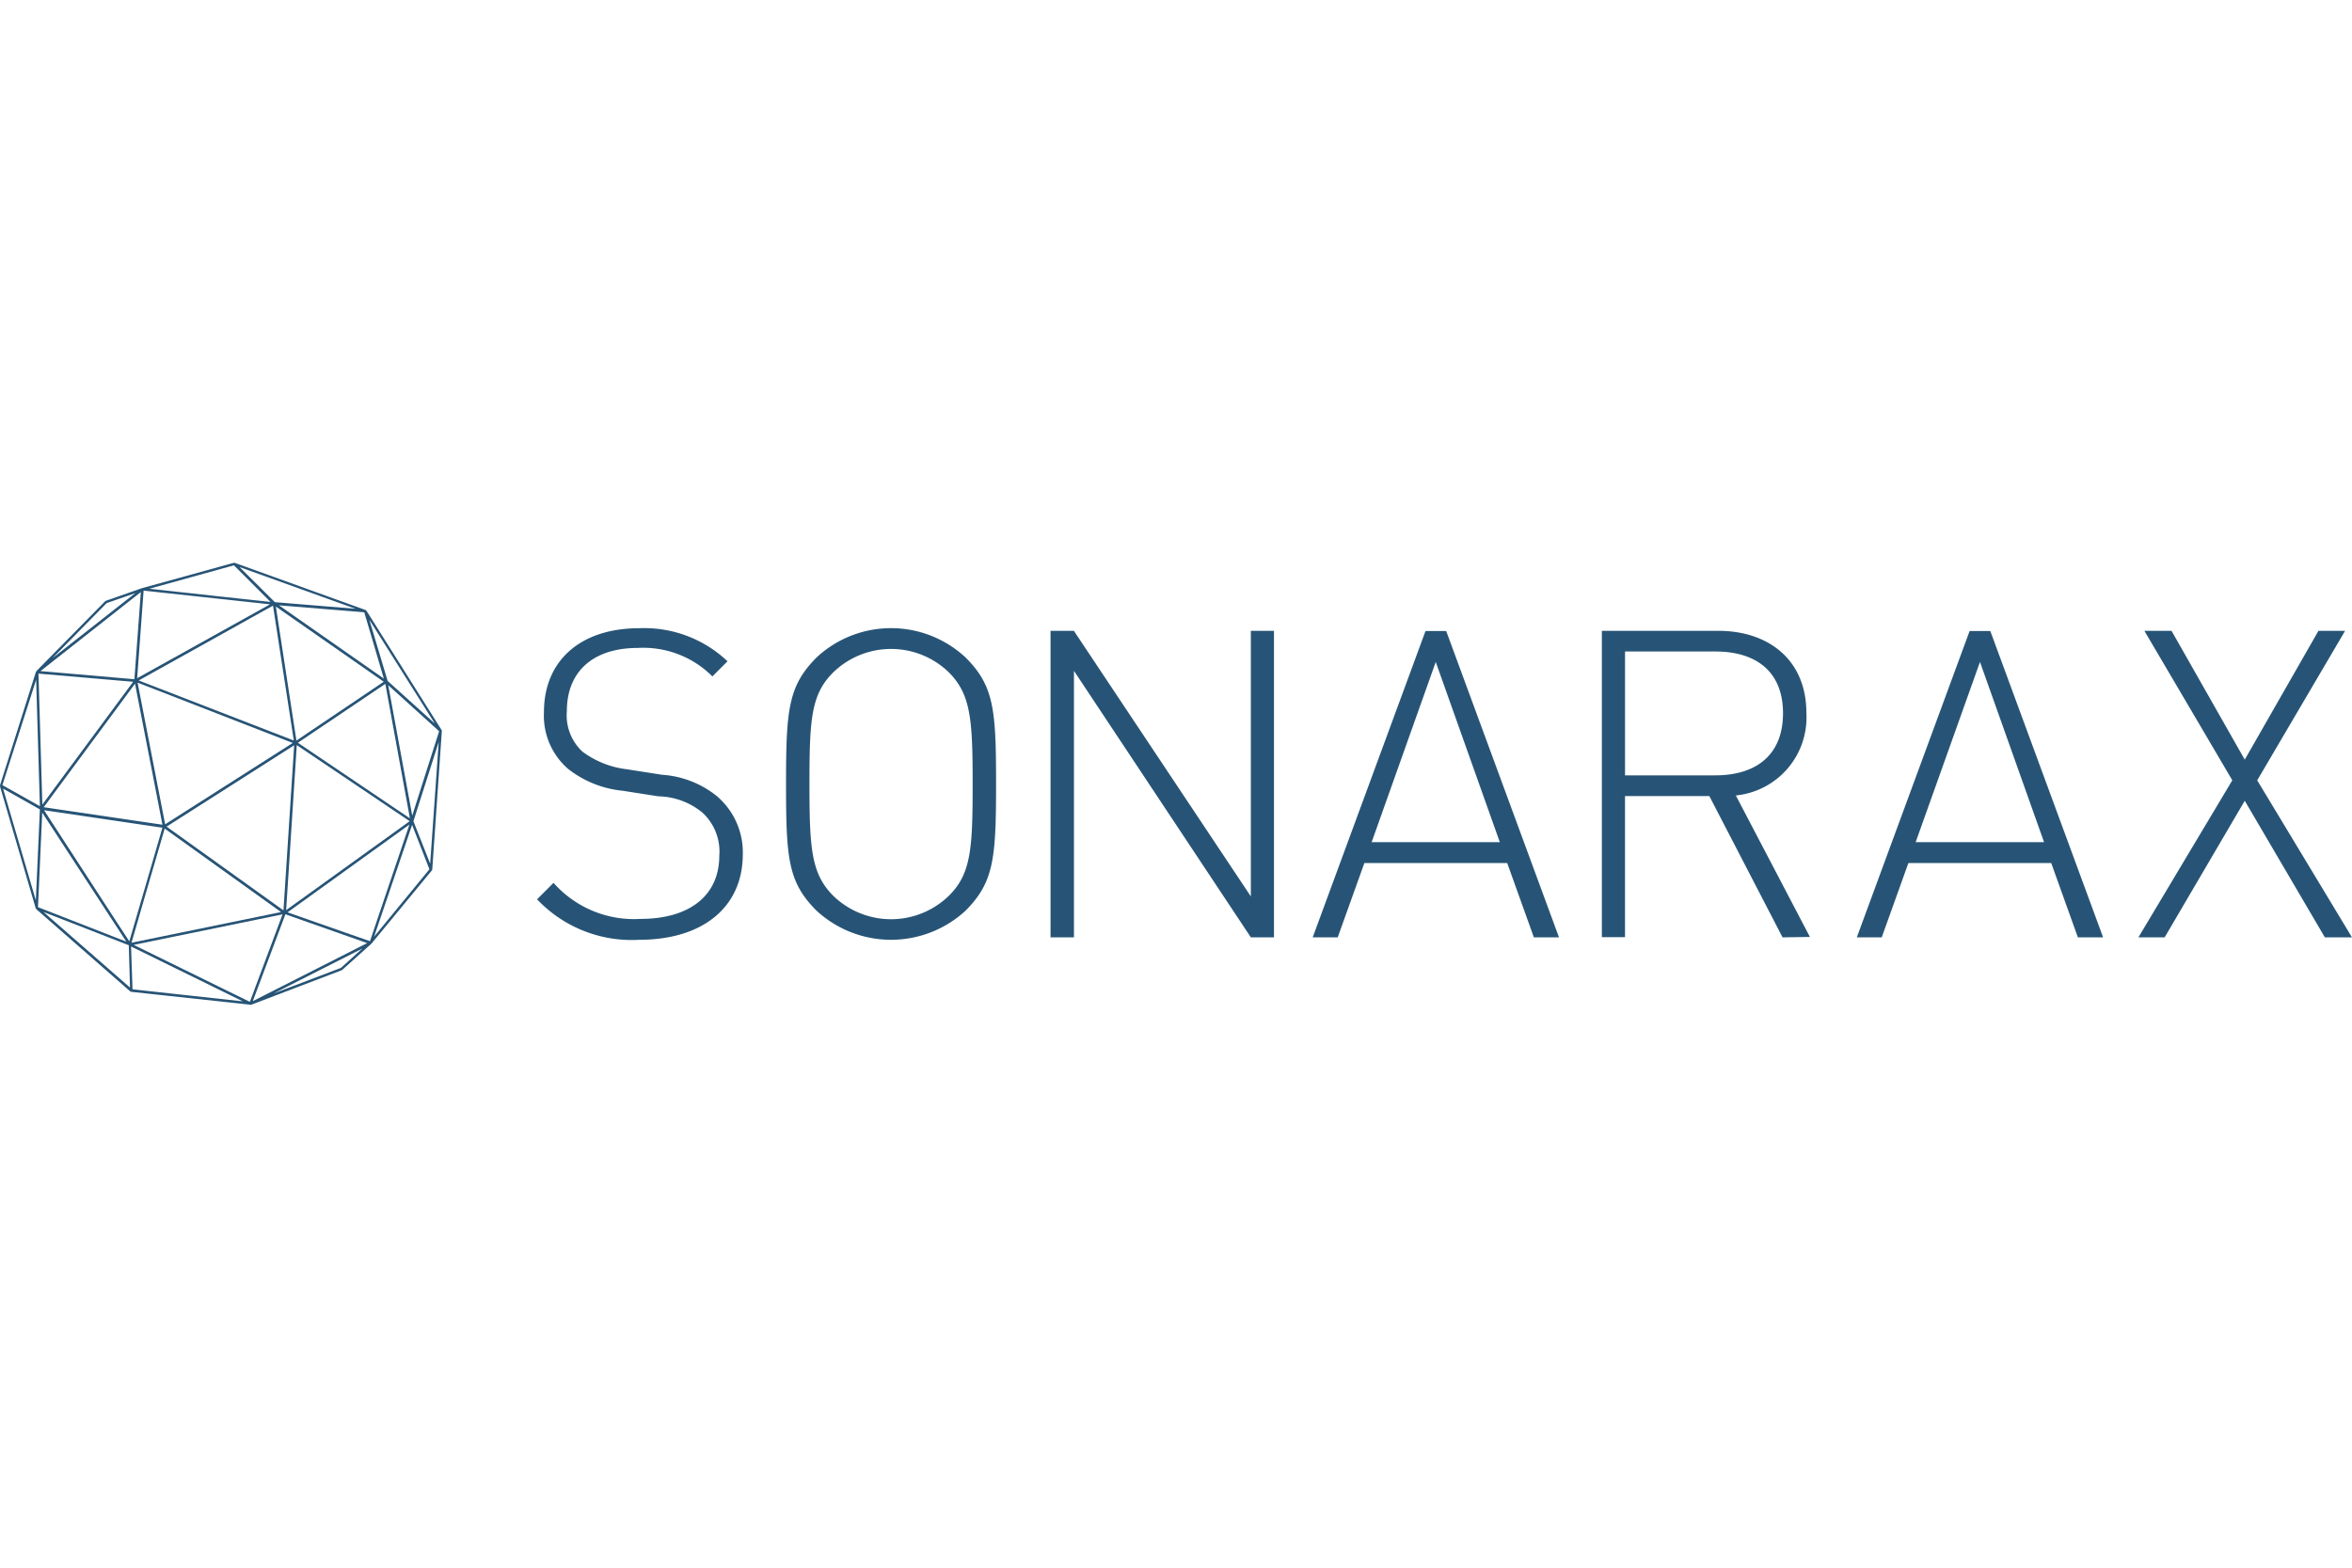 <?xml version="1.0" encoding="UTF-8"?> <svg xmlns="http://www.w3.org/2000/svg" xmlns:xlink="http://www.w3.org/1999/xlink" width="150" height="100" viewBox="0 0 150 100"><defs><clipPath id="a"><rect width="150" height="100" transform="translate(835 1855)" fill="#f7f7f7"></rect></clipPath></defs><g transform="translate(-835 -1855)" clip-path="url(#a)"><g transform="translate(834.798 1890.74)"><path d="M2.554,22.193l6.031,5.279-.1-2.966Zm.071.028,5.86,2.285.1,2.923Zm5.86,2.27.1,2.966,7.606.823Zm0,.028,7.606,3.732-7.521-.823Zm9.862-2.043L8.471,24.506l7.705,3.789Zm-.014.014-2.157,5.775-7.663-3.76Zm5.506,1.916-7.663,3.888,5.8-2.214Zm-.085.057-1.774,1.6-5.562,2.114Zm-5.406-1.987-2.171,5.8,7.663-3.888Zm.014.014L23.8,24.407l-7.606,3.86Zm8.117-5.846-8.117,5.832,5.492,1.916Zm-.028.028-2.611,7.719L18.39,22.477Zm.028-.028-2.639,7.762,3.86-4.683Zm0,.028,1.192,3.051-3.8,4.626Zm1.831-5.79-1.831,5.761,1.22,3.079ZM28.295,11l-.61,8.67-1.192-3.022ZM23.5,3.235l1.348,4.512,3.477,3.15Zm.043.085,4.725,7.492L24.861,7.734Zm-5.846-.553,7.152,4.981L23.5,3.235Zm.043.014,5.747.468,1.32,4.47ZM15.141.227l2.54,2.54,5.8.468ZM15.2.255l8.2,2.952-5.7-.468ZM15.141.227,9.28,1.845l8.415.908Zm0,.014,2.512,2.512-8.3-.908Zm-5.86,1.6L8.855,7.663l8.826-4.91Zm.014.014,8.358.908L8.869,7.648ZM9.28,1.845l-2.313.809-4.4,4.47Zm-.071.043L2.724,6.981,6.967,2.668Zm.071-.043L2.568,7.123l6.286.553Zm-.014.028L8.84,7.663,2.6,7.123Zm-6.7,5.25L.27,14.375l2.568,1.447Zm0,.085.255,8.6L.27,14.375Zm-2.3,7.18,2.285,7.8.284-6.357Zm.014.028,2.54,1.433L2.54,22.122Zm2.54,1.4L2.54,22.179l5.946,2.313Zm.014.057,5.605,8.6-5.889-2.3Zm6.017-8.2L2.824,15.822l7.847,1.149Zm0,.028,1.8,9.252-7.79-1.149ZM2.568,7.123l.255,8.7L8.855,7.677Zm.014.028,6.244.539-5.988,8.1Zm.241,8.684,5.648,8.67,2.185-7.521Zm.043.014L10.657,17,8.471,24.478Zm7.8,1.121L8.486,24.492l9.876-2.015Zm0,.028,7.634,5.477-9.82,2.015Zm8.386-5.364-.7,10.841,8.117-5.846Zm.014.028,7.393,4.981-8.088,5.818Zm5.775-3.916,1.632,8.9,1.831-5.761Zm.014.028,3.434,3.108-1.816,5.7Zm-.014-.028-5.79,3.888,7.421,5.009Zm-.014.014,1.618,8.855-7.379-4.981ZM17.695,2.767l-8.84,4.91,10.2,3.959Zm-.028.014,1.362,8.826L8.883,7.677Zm.028-.014,1.362,8.883,5.79-3.9Zm0,.028L24.8,7.748l-5.747,3.874ZM8.855,7.677l1.816,9.309,8.386-5.35Zm.028.014,10.146,3.945-8.344,5.321Zm10.174,3.945-8.386,5.35,7.691,5.492Zm-.014.028-.7,10.8L10.7,16.985Z" fill="none" stroke="#275476" stroke-miterlimit="1" stroke-width="0.142"></path><path d="M40.967,24.208a8.3,8.3,0,0,1-6.513-2.583l1.05-1.05a6.85,6.85,0,0,0,5.548,2.3c3.108,0,5.023-1.476,5.023-4.03a3.37,3.37,0,0,0-1.064-2.739,4.542,4.542,0,0,0-2.824-1.05l-2.27-.355a6.684,6.684,0,0,1-3.491-1.4,4.49,4.49,0,0,1-1.533-3.618c0-3.292,2.341-5.35,6.073-5.35A7.717,7.717,0,0,1,46.6,6.442l-.965.965a6.223,6.223,0,0,0-4.754-1.816c-2.852,0-4.527,1.5-4.527,4.03a3.15,3.15,0,0,0,.993,2.583,5.872,5.872,0,0,0,2.8,1.121l2.27.355A6.233,6.233,0,0,1,45.9,15.027a4.71,4.71,0,0,1,1.674,3.76c-.014,3.306-2.512,5.421-6.613,5.421" fill="#275476"></path><path d="M60.733,7.166a5.294,5.294,0,0,0-7.407,0c-1.4,1.4-1.5,2.994-1.5,7.109s.114,5.7,1.5,7.109a5.294,5.294,0,0,0,7.407,0c1.4-1.4,1.5-2.994,1.5-7.109s-.114-5.7-1.5-7.109m1.05,15.183a7.008,7.008,0,0,1-9.507,0c-1.816-1.816-1.944-3.32-1.944-8.074s.142-6.258,1.944-8.074a6.969,6.969,0,0,1,9.507,0c1.816,1.816,1.944,3.32,1.944,8.074s-.142,6.258-1.944,8.074" fill="#275476"></path><path d="M79.975,24.052l-11.281-17v17H67.2V4.5h1.49L79.975,21.441V4.5h1.476V24.052Z" fill="#275476"></path><path d="M87.68,17.979h8.173L91.767,6.485Zm10.345,6.073-1.7-4.739h-9.11l-1.7,4.739H83.92l7.194-19.54h1.32l7.194,19.54Z" fill="#275476"></path><path d="M109.6,5.818h-5.761v7.9H109.6c2.526,0,4.314-1.235,4.314-3.959S112.13,5.818,109.6,5.818m4.285,18.234-4.669-9.011h-5.378v9h-1.476V4.5H109.8c3.179,0,5.605,1.845,5.605,5.236a5,5,0,0,1-4.5,5.265l4.725,9.025Z" fill="#275476"></path><path d="M122.375,17.979h8.188L126.476,6.485Zm10.345,6.073-1.7-4.739h-9.11l-1.7,4.739h-1.589l7.194-19.54h1.32l7.194,19.54Z" fill="#275476"></path><path d="M148.47,24.052l-5.108-8.713-5.108,8.713h-1.674l5.988-10.018L136.962,4.5h1.731l4.669,8.216,4.7-8.216h1.7l-5.605,9.536L150.2,24.052Z" fill="#275476"></path></g></g></svg> 